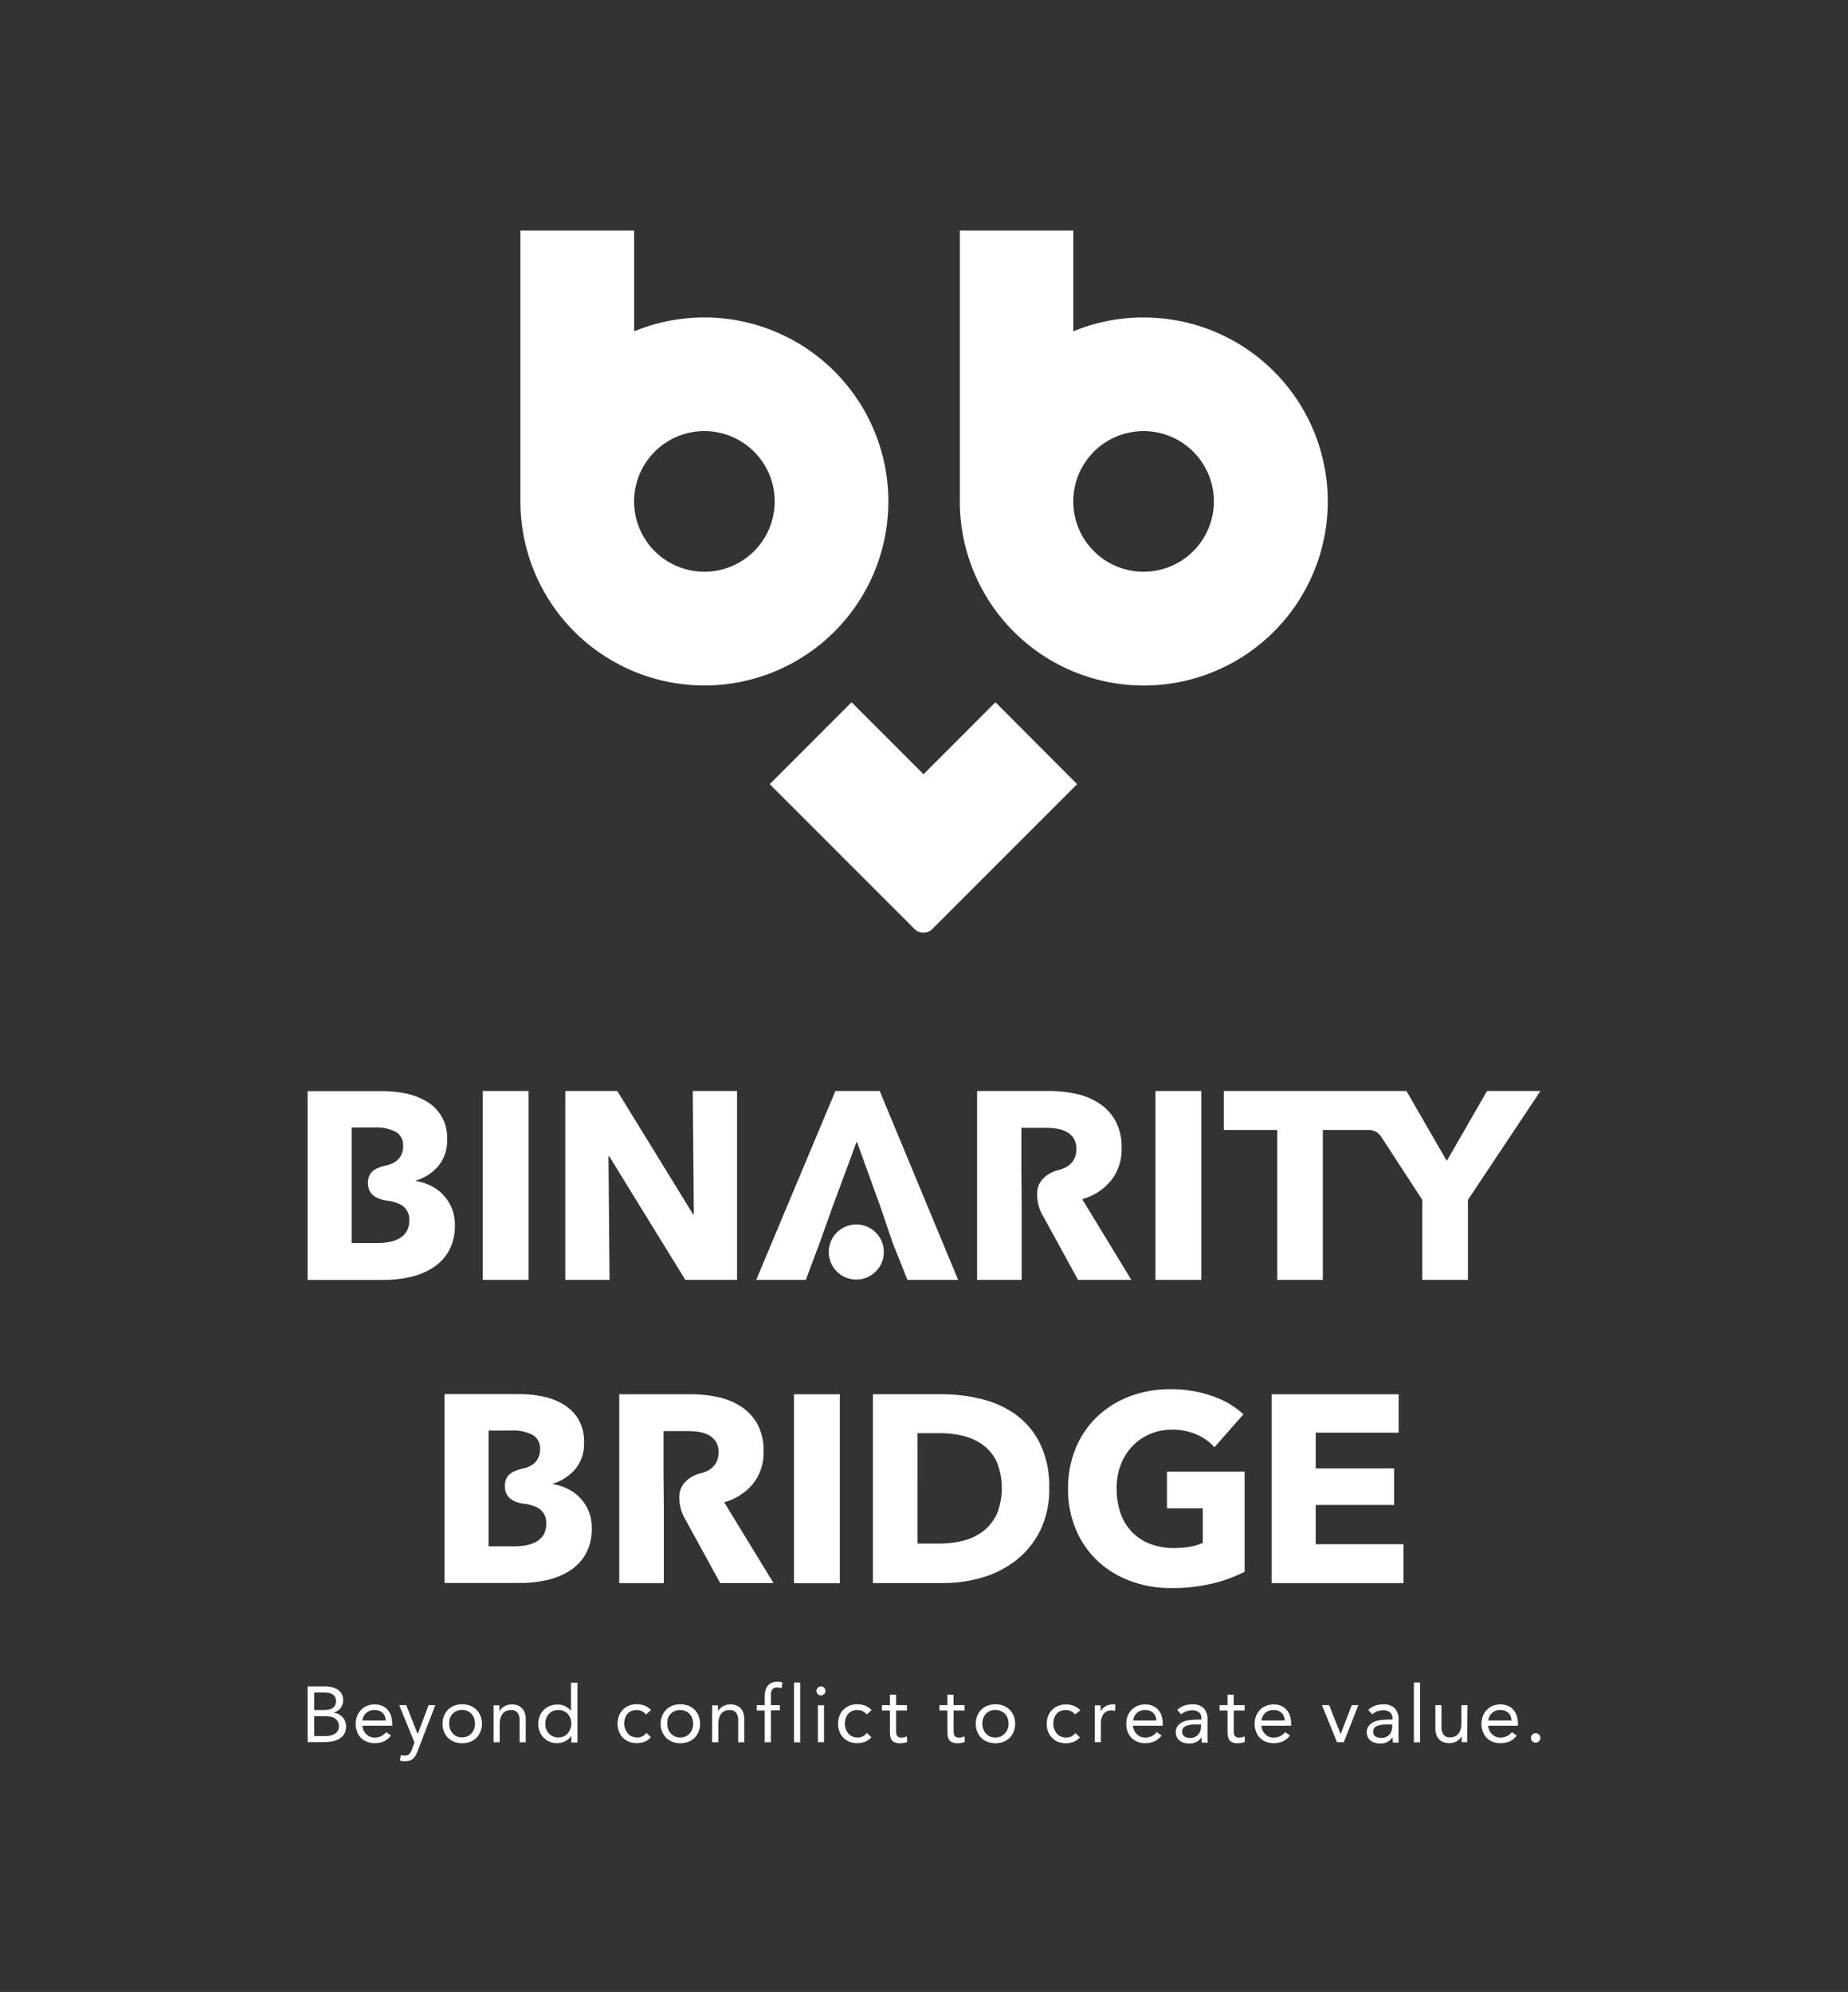 <svg id="レイヤー_1" data-name="レイヤー 1" xmlns="http://www.w3.org/2000/svg" viewBox="0 0 464 500"><rect x="0" y="0" width="464" height="500" fill="#333333" stroke="none"/><defs><style>.cls-1{fill:#fff;}</style></defs><path class="cls-1" d="M223.05,125.86a46.21,46.21,0,0,0-63.83-42.69V57.87H130.67v68a46.19,46.19,0,1,0,92.38,0Zm-46.19,17.65a17.65,17.65,0,1,1,17.65-17.65A17.65,17.65,0,0,1,176.86,143.51Z"/><path class="cls-1" d="M287.14,79.68a46.07,46.07,0,0,0-17.65,3.49V57.87H241v68a46.19,46.19,0,1,0,46.19-46.18Zm0,63.83a17.65,17.65,0,1,1,17.64-17.65A17.65,17.65,0,0,1,287.14,143.51Z"/><path class="cls-1" d="M249.94,176.27l-18.06,18.07-18.06-18.07-20.56,20.56,18.06,18.06h0l18.53,18.53,0,0a3.24,3.24,0,0,0,4,0l0,0,18.53-18.53h0l18.07-18.06Z"/><rect class="cls-1" x="121.2" y="273.85" width="11.52" height="47.42"/><polygon class="cls-1" points="174.21 304.79 174.01 304.79 154.99 273.85 141.93 273.85 141.93 321.26 153.05 321.26 152.78 290.26 152.98 290.26 172.07 321.26 185.06 321.26 185.06 273.85 173.94 273.85 174.21 304.79"/><rect class="cls-1" x="290.11" y="273.85" width="11.52" height="47.42"/><path class="cls-1" d="M363.26,291.4l-10.12-17.55H307.29v9.78h13.4v37.63h11.45V283.63h11.65a3.62,3.62,0,0,1,3,1.7h0l10.32,15.84v20.09h11.46V301.17l18.21-27.32H373.37Z"/><path class="cls-1" d="M111.36,300a10.87,10.87,0,0,0-3.08-2.31,12.78,12.78,0,0,0-3.79-1.24v-.14a11.85,11.85,0,0,0,5.63-3.71,9.87,9.87,0,0,0,2.14-6.53,10.44,10.44,0,0,0-5.29-9.68,16.72,16.72,0,0,0-5.22-1.94,29,29,0,0,0-5.63-.57H77.24v47.41H96.12a31.39,31.39,0,0,0,6.67-.7,17.93,17.93,0,0,0,5.79-2.31,12.24,12.24,0,0,0,4.09-4.25,12.88,12.88,0,0,0,1.54-6.53,11.09,11.09,0,0,0-.77-4.22A11,11,0,0,0,111.36,300ZM102,309.24a5.06,5.06,0,0,1-1.91,1.71,8.88,8.88,0,0,1-2.61.84,18.07,18.07,0,0,1-2.78.23H88.29V283h5.62a10.88,10.88,0,0,1,5.46,1.1,3.8,3.8,0,0,1,1.84,3.52,4.49,4.49,0,0,1-1.77,3.85,6.61,6.61,0,0,1-2.6,1.08c-2,.53-4.46,1.2-4.46,4.4s2.6,4,4.44,4.38a10.62,10.62,0,0,1,3.72,1,4.18,4.18,0,0,1,2.21,4.09A5,5,0,0,1,102,309.24Z"/><path class="cls-1" d="M279,296.28a12.58,12.58,0,0,0,2.62-8.1,13.77,13.77,0,0,0-1.55-6.83,12.47,12.47,0,0,0-4.11-4.42,17.35,17.35,0,0,0-5.83-2.38,31.37,31.37,0,0,0-6.66-.7H245.33v47.41h11.19V302.45l-.07-8.31V283.09h6.12a19,19,0,0,1,2.66.2,8.06,8.06,0,0,1,2.49.77,4.86,4.86,0,0,1,1.82,1.61,4.74,4.74,0,0,1,.71,2.71,5.11,5.11,0,0,1-.78,2.95,5,5,0,0,1-2,1.74,9.73,9.73,0,0,1-2.07.72h0c-2,.57-5,2.33-5,5.81a11,11,0,0,0,1.08,4.88l9.19,16.78h13.39L271.72,301A14.24,14.24,0,0,0,279,296.28Z"/><polygon class="cls-1" points="209.76 273.85 189.87 321.26 202.32 321.26 205.81 311.96 209.09 302.78 215.12 286.51 221.01 302.78 224.13 311.96 227.84 321.26 240.57 321.26 220.88 273.85 209.76 273.85"/><circle class="cls-1" cx="214.97" cy="314.29" r="6.92" transform="translate(-29.92 22.71) rotate(-5.66)"/><rect class="cls-1" x="199.35" y="349.97" width="11.52" height="47.42"/><path class="cls-1" d="M254.94,355a24.87,24.87,0,0,0-8.71-3.88,42.42,42.42,0,0,0-9.91-1.17H219.17v47.41h17.69A34.44,34.44,0,0,0,246.5,396a25.34,25.34,0,0,0,8.54-4.29,21.68,21.68,0,0,0,6.09-7.43,23.35,23.35,0,0,0,2.31-10.75,24.45,24.45,0,0,0-2.34-11.25A19.9,19.9,0,0,0,254.94,355Zm-4.72,25.15a11.44,11.44,0,0,1-3.49,4.29,14,14,0,0,1-5,2.31,24.57,24.57,0,0,1-5.93.7h-5.42V359.74h5.69a24.75,24.75,0,0,1,5.73.67,14,14,0,0,1,4.95,2.25,11.2,11.2,0,0,1,3.49,4.22,17.63,17.63,0,0,1,0,13.29Z"/><path class="cls-1" d="M293,378.63h9v8.64a14,14,0,0,1-3.35,1,23.38,23.38,0,0,1-3.82.3,16.43,16.43,0,0,1-6.19-1.1,12.81,12.81,0,0,1-4.56-3.08,13,13,0,0,1-2.78-4.73,18.63,18.63,0,0,1-.93-6,16.49,16.49,0,0,1,1-5.93,14.15,14.15,0,0,1,2.92-4.69,13.48,13.48,0,0,1,4.42-3.08,13.9,13.9,0,0,1,5.56-1.1,15,15,0,0,1,6.23,1.24,12.42,12.42,0,0,1,4.42,3.18L312.2,355a21.6,21.6,0,0,0-7.84-4.59,31,31,0,0,0-10.44-1.71,28.66,28.66,0,0,0-10.12,1.75,24.26,24.26,0,0,0-8.17,5,23.06,23.06,0,0,0-5.46,7.87,26.12,26.12,0,0,0-2,10.32,25.85,25.85,0,0,0,1.94,10.21,23.14,23.14,0,0,0,5.39,7.87,24.26,24.26,0,0,0,8.24,5.09,29.31,29.31,0,0,0,10.48,1.81,42.69,42.69,0,0,0,10.15-1.14,36.22,36.22,0,0,0,8.13-2.95V369.39H293Z"/><polygon class="cls-1" points="330.35 387.61 330.35 377.76 350.04 377.76 350.04 368.58 330.35 368.58 330.35 359.61 351.18 359.61 351.18 349.97 319.3 349.97 319.3 397.38 352.38 397.38 352.38 387.61 330.35 387.61"/><path class="cls-1" d="M145.74,376.09a11.09,11.09,0,0,0-3.08-2.32,12.9,12.9,0,0,0-3.78-1.23v-.14a12,12,0,0,0,5.62-3.71,9.88,9.88,0,0,0,2.14-6.54,11.06,11.06,0,0,0-1.47-6,10.94,10.94,0,0,0-3.82-3.71,16.48,16.48,0,0,0-5.22-1.94,29,29,0,0,0-5.63-.57H111.62v47.41H130.5a31.39,31.39,0,0,0,6.67-.7,17.93,17.93,0,0,0,5.79-2.31,12.24,12.24,0,0,0,4.09-4.25,12.88,12.88,0,0,0,1.54-6.53,11.06,11.06,0,0,0-.77-4.22A10.85,10.85,0,0,0,145.74,376.09Zm-9.34,9.27a5,5,0,0,1-1.91,1.71,8.88,8.88,0,0,1-2.61.84,18.07,18.07,0,0,1-2.78.23h-6.43V359.07h5.62a10.74,10.74,0,0,1,5.46,1.11,3.8,3.8,0,0,1,1.84,3.52,4.49,4.49,0,0,1-1.77,3.85,6.61,6.61,0,0,1-2.6,1.08c-2,.53-4.46,1.2-4.46,4.39s2.6,4.06,4.44,4.39a10.56,10.56,0,0,1,3.72,1,4.17,4.17,0,0,1,2.21,4.08A5,5,0,0,1,136.4,385.36Z"/><path class="cls-1" d="M189.1,372.4a12.56,12.56,0,0,0,2.62-8.1,13.88,13.88,0,0,0-1.54-6.83,12.41,12.41,0,0,0-4.12-4.42,17.26,17.26,0,0,0-5.83-2.38,31.37,31.37,0,0,0-6.66-.7H155.48v47.41h11.19V378.56l-.07-8.3V359.21h6.13a18.94,18.94,0,0,1,2.65.2,7.8,7.8,0,0,1,2.49.77,4.86,4.86,0,0,1,1.82,1.61,4.72,4.72,0,0,1,.71,2.71,5.14,5.14,0,0,1-.78,2.95,5,5,0,0,1-2,1.74,8.94,8.94,0,0,1-2.06.71h0c-2,.58-5,2.33-5,5.81a11,11,0,0,0,1.08,4.88l9.19,16.78h13.39l-12.39-20.29A14.24,14.24,0,0,0,189.1,372.4Z"/><path class="cls-1" d="M77.24,423.29h4.27a8.14,8.14,0,0,1,1.71.18,4.62,4.62,0,0,1,1.48.58,3.25,3.25,0,0,1,1.06,1.06,3.43,3.43,0,0,1-.26,3.66,3.65,3.65,0,0,1-1.79,1.14v0A3.56,3.56,0,0,1,86,431a3.45,3.45,0,0,1,.9,2.36,3.42,3.42,0,0,1-.49,1.92,3.62,3.62,0,0,1-1.26,1.2,5.49,5.49,0,0,1-1.76.62,10.91,10.91,0,0,1-2,.18H77.24Zm1.66,5.94h2.3a7.45,7.45,0,0,0,1.16-.08,3.12,3.12,0,0,0,1-.32,2,2,0,0,0,.73-.7,2.23,2.23,0,0,0,.27-1.17,2,2,0,0,0-.25-1.06,1.88,1.88,0,0,0-.69-.65,2.64,2.64,0,0,0-1-.32,6.71,6.71,0,0,0-1.1-.09H78.9Zm0,6.54h2.81a6.24,6.24,0,0,0,1.22-.13,3.75,3.75,0,0,0,1.09-.42,2.33,2.33,0,0,0,.78-.75,2.06,2.06,0,0,0,.3-1.14,2.43,2.43,0,0,0-.29-1.23,2.27,2.27,0,0,0-.75-.79A2.88,2.88,0,0,0,83,430.9a6.36,6.36,0,0,0-1.24-.12H78.9Z"/><path class="cls-1" d="M98.17,435.63a4.74,4.74,0,0,1-1.83,1.49,5.64,5.64,0,0,1-2.29.43,4.73,4.73,0,0,1-2-.39,4.26,4.26,0,0,1-1.48-1,4.6,4.6,0,0,1-.93-1.54,5.46,5.46,0,0,1-.33-1.9,5.27,5.27,0,0,1,.36-2,4.68,4.68,0,0,1,1-1.55,4.38,4.38,0,0,1,1.51-1,5.1,5.1,0,0,1,1.9-.35,4.9,4.9,0,0,1,1.78.32,4,4,0,0,1,1.4.95,4.62,4.62,0,0,1,.9,1.53,6.18,6.18,0,0,1,.31,2.05v.49H91a3.18,3.18,0,0,0,.28,1.14,3.34,3.34,0,0,0,.65.95,2.94,2.94,0,0,0,.93.65,3,3,0,0,0,1.17.23,3.79,3.79,0,0,0,1.7-.35,4,4,0,0,0,1.25-1Zm-1.33-3.78a2.69,2.69,0,0,0-.77-1.91,2.79,2.79,0,0,0-2-.71,3,3,0,0,0-2.08.71,3,3,0,0,0-1,1.91Z"/><path class="cls-1" d="M104.9,439.43a11.11,11.11,0,0,1-.49,1.08,3.18,3.18,0,0,1-.59.83,2.48,2.48,0,0,1-.83.54,3.45,3.45,0,0,1-1.18.18,5.69,5.69,0,0,1-.7,0,2,2,0,0,1-.69-.19l.2-1.35a2.17,2.17,0,0,0,.5.13,5.15,5.15,0,0,0,.59,0,1.38,1.38,0,0,0,1.11-.42,3.51,3.51,0,0,0,.61-1.11l.64-1.74L100.23,428H102l2.87,7.27h0l2.75-7.27h1.68Z"/><path class="cls-1" d="M111.12,432.68a5,5,0,0,1,.37-2,4.73,4.73,0,0,1,1-1.54,4.64,4.64,0,0,1,1.57-1,5.49,5.49,0,0,1,2-.35,5.57,5.57,0,0,1,2,.35,4.69,4.69,0,0,1,1.56,1,4.58,4.58,0,0,1,1,1.54,5,5,0,0,1,.38,2,5.1,5.1,0,0,1-.38,2,4.64,4.64,0,0,1-1,1.53,4.69,4.69,0,0,1-1.56,1,5.36,5.36,0,0,1-2,.36,5.29,5.29,0,0,1-2-.36,4.64,4.64,0,0,1-1.57-1,4.8,4.8,0,0,1-1-1.53A5.1,5.1,0,0,1,111.12,432.68Zm1.66,0A3.9,3.9,0,0,0,113,434a3.1,3.1,0,0,0,.66,1.09,3.23,3.23,0,0,0,1,.74,3.66,3.66,0,0,0,2.71,0,3.13,3.13,0,0,0,1-.74,3.27,3.27,0,0,0,.67-1.09,3.9,3.9,0,0,0,.22-1.35,4,4,0,0,0-.22-1.36,3.38,3.38,0,0,0-.67-1.09,3.1,3.1,0,0,0-1-.73,3.54,3.54,0,0,0-2.71,0,3.09,3.09,0,0,0-1.7,1.82A4,4,0,0,0,112.78,432.68Z"/><path class="cls-1" d="M123.93,430.24c0-.42,0-.82,0-1.19s0-.7,0-1h1.46c0,.26,0,.51,0,.76s0,.51,0,.77h0a2.71,2.71,0,0,1,.45-.65,3.17,3.17,0,0,1,.68-.57,3.43,3.43,0,0,1,.89-.39,3.69,3.69,0,0,1,1.07-.15,4.21,4.21,0,0,1,1.58.27,3,3,0,0,1,1.09.78,3.19,3.19,0,0,1,.65,1.19,5.36,5.36,0,0,1,.21,1.54v5.72h-1.55v-5.56a3,3,0,0,0-.51-1.84,1.91,1.91,0,0,0-1.61-.68,3,3,0,0,0-1.29.26,2.28,2.28,0,0,0-.89.73,3.17,3.17,0,0,0-.52,1.13,6,6,0,0,0-.17,1.45v4.51h-1.54Z"/><path class="cls-1" d="M143.45,435.67h0A3.51,3.51,0,0,1,142,437a4.24,4.24,0,0,1-2.19.55,4.42,4.42,0,0,1-1.82-.37,4.36,4.36,0,0,1-1.48-1,4.71,4.71,0,0,1-1-1.54,5.41,5.41,0,0,1,0-3.88,4.78,4.78,0,0,1,1-1.55,4.56,4.56,0,0,1,1.53-1,5.34,5.34,0,0,1,2-.36,4.23,4.23,0,0,1,1.86.41,4.59,4.59,0,0,1,1.47,1.17h0v-7.05H145v15h-1.55Zm0-3a4,4,0,0,0-.23-1.36,3.09,3.09,0,0,0-1.7-1.82,3.54,3.54,0,0,0-2.71,0,3.1,3.1,0,0,0-1,.73,3.38,3.38,0,0,0-.67,1.09,4,4,0,0,0-.22,1.36,3.9,3.9,0,0,0,.22,1.35,3.27,3.27,0,0,0,.67,1.09,3.13,3.13,0,0,0,1,.74,3.66,3.66,0,0,0,2.71,0,3.23,3.23,0,0,0,1-.74,3.1,3.1,0,0,0,.66-1.09A3.9,3.9,0,0,0,143.45,432.68Z"/><path class="cls-1" d="M162.2,430.36a3,3,0,0,0-1.07-.86,2.91,2.91,0,0,0-1.26-.27,3.28,3.28,0,0,0-1.37.27,2.71,2.71,0,0,0-1,.74,3.31,3.31,0,0,0-.58,1.1,4.18,4.18,0,0,0-.2,1.34A3.87,3.87,0,0,0,157,434a3.62,3.62,0,0,0,.64,1.1,2.88,2.88,0,0,0,1,.75,3.13,3.13,0,0,0,1.29.26,2.72,2.72,0,0,0,2.35-1.15l1.15,1.09a4.05,4.05,0,0,1-1.58,1.13,5.2,5.2,0,0,1-1.92.36,5.14,5.14,0,0,1-2-.36,4.22,4.22,0,0,1-1.52-1,4.53,4.53,0,0,1-1-1.54,5.42,5.42,0,0,1-.35-2,5.31,5.31,0,0,1,.35-1.94,4.44,4.44,0,0,1,2.5-2.57,5.06,5.06,0,0,1,2-.36,5.56,5.56,0,0,1,1.95.35,4.32,4.32,0,0,1,1.61,1.11Z"/><path class="cls-1" d="M165.88,432.68a5,5,0,0,1,.38-2,4.73,4.73,0,0,1,1-1.54,4.64,4.64,0,0,1,1.57-1,5.49,5.49,0,0,1,2-.35,5.57,5.57,0,0,1,2,.35,4.69,4.69,0,0,1,1.56,1,4.58,4.58,0,0,1,1,1.54,5,5,0,0,1,.38,2,5.1,5.1,0,0,1-.38,2,4.64,4.64,0,0,1-1,1.53,4.69,4.69,0,0,1-1.56,1,5.36,5.36,0,0,1-2,.36,5.29,5.29,0,0,1-2-.36,4.64,4.64,0,0,1-1.57-1,4.8,4.8,0,0,1-1-1.53A5.1,5.1,0,0,1,165.88,432.68Zm1.67,0a3.68,3.68,0,0,0,.23,1.35,3.1,3.1,0,0,0,.66,1.09,3.23,3.23,0,0,0,1,.74,3.66,3.66,0,0,0,2.71,0,3.23,3.23,0,0,0,1-.74,3.1,3.1,0,0,0,.66-1.09,3.68,3.68,0,0,0,.23-1.35,3.77,3.77,0,0,0-.23-1.36,3.09,3.09,0,0,0-1.7-1.82,3.54,3.54,0,0,0-2.71,0,3.09,3.09,0,0,0-1.7,1.82A3.77,3.77,0,0,0,167.55,432.68Z"/><path class="cls-1" d="M178.81,430.24c0-.42,0-.82,0-1.19s0-.7,0-1h1.46c0,.26,0,.51,0,.76s0,.51,0,.77h0a2.45,2.45,0,0,1,.45-.65,3.17,3.17,0,0,1,.68-.57,3.43,3.43,0,0,1,.89-.39,3.69,3.69,0,0,1,1.07-.15,4.12,4.12,0,0,1,1.57.27,3,3,0,0,1,1.1.78,3.19,3.19,0,0,1,.65,1.19,5.74,5.74,0,0,1,.2,1.54v5.72h-1.54v-5.56a2.9,2.9,0,0,0-.52-1.84,1.87,1.87,0,0,0-1.6-.68,3.08,3.08,0,0,0-1.3.26,2.35,2.35,0,0,0-.89.73,3.34,3.34,0,0,0-.51,1.13,6,6,0,0,0-.17,1.45v4.51h-1.55Z"/><path class="cls-1" d="M192,429.35h-2V428h2V426a7.48,7.48,0,0,1,.16-1.56,3.24,3.24,0,0,1,.55-1.22,2.49,2.49,0,0,1,1-.8,3.78,3.78,0,0,1,1.56-.29,3.52,3.52,0,0,1,.63.06,1.84,1.84,0,0,1,.56.18l-.22,1.39a3.18,3.18,0,0,0-1.05-.2,1.73,1.73,0,0,0-.93.21,1.41,1.41,0,0,0-.51.57,2.54,2.54,0,0,0-.19.88q0,.53,0,1.11V428h2.25v1.31h-2.25v8H192Z"/><path class="cls-1" d="M199.37,422.34h1.54v15h-1.54Z"/><path class="cls-1" d="M205,424.42a1.09,1.09,0,0,1,.33-.79,1.11,1.11,0,0,1,1.6,0,1.09,1.09,0,0,1,.33.79,1.13,1.13,0,1,1-2.26,0Zm.36,3.62h1.54v9.27h-1.54Z"/><path class="cls-1" d="M217.62,430.36a3.1,3.1,0,0,0-1.06-.86,3,3,0,0,0-1.27-.27,3.28,3.28,0,0,0-1.37.27,2.79,2.79,0,0,0-1,.74,3.31,3.31,0,0,0-.58,1.1,4.48,4.48,0,0,0-.2,1.34,3.65,3.65,0,0,0,.23,1.33,3.4,3.4,0,0,0,.63,1.1,2.88,2.88,0,0,0,1,.75,3.13,3.13,0,0,0,1.29.26,2.72,2.72,0,0,0,2.35-1.15l1.15,1.09a4,4,0,0,1-1.58,1.13,5.2,5.2,0,0,1-1.92.36,5.14,5.14,0,0,1-2-.36,4.22,4.22,0,0,1-1.52-1,4.69,4.69,0,0,1-1-1.54,5.42,5.42,0,0,1-.34-2,5.31,5.31,0,0,1,.34-1.94,4.44,4.44,0,0,1,2.5-2.57,5.06,5.06,0,0,1,1.95-.36,5.56,5.56,0,0,1,2,.35,4.32,4.32,0,0,1,1.61,1.11Z"/><path class="cls-1" d="M227.74,429.35H225V434c0,.31,0,.59,0,.85a1.74,1.74,0,0,0,.16.67,1,1,0,0,0,.41.45,1.49,1.49,0,0,0,.8.17,2.82,2.82,0,0,0,.69-.08,2.94,2.94,0,0,0,.67-.23l.06,1.4a3.35,3.35,0,0,1-.88.26,6,6,0,0,1-.92.08,3.29,3.29,0,0,1-1.33-.22,1.81,1.81,0,0,1-.77-.61,2.39,2.39,0,0,1-.37-1,10.19,10.19,0,0,1-.08-1.3v-5.09h-2V428h2v-2.63H225V428h2.73Z"/><path class="cls-1" d="M242.18,429.35h-2.74V434c0,.31,0,.59,0,.85a1.94,1.94,0,0,0,.16.67,1.07,1.07,0,0,0,.42.45,1.45,1.45,0,0,0,.79.17,2.71,2.71,0,0,0,.69-.08,3,3,0,0,0,.68-.23l.06,1.4a3.47,3.47,0,0,1-.88.26,6.26,6.26,0,0,1-.93.08,3.24,3.24,0,0,1-1.32-.22,1.75,1.75,0,0,1-.77-.61,2.26,2.26,0,0,1-.37-1,8.56,8.56,0,0,1-.09-1.3v-5.09h-2V428h2v-2.63h1.54V428h2.74Z"/><path class="cls-1" d="M245,432.68a4.86,4.86,0,0,1,.38-2,4.58,4.58,0,0,1,1-1.54,4.5,4.5,0,0,1,1.56-1,5.78,5.78,0,0,1,4,0,4.5,4.5,0,0,1,1.56,1,4.58,4.58,0,0,1,1,1.54,5,5,0,0,1,.38,2,5.1,5.1,0,0,1-.38,2,4.64,4.64,0,0,1-1,1.53,4.5,4.5,0,0,1-1.56,1,5.62,5.62,0,0,1-4,0,4.5,4.5,0,0,1-1.56-1,4.64,4.64,0,0,1-1-1.53A4.92,4.92,0,0,1,245,432.68Zm1.66,0a3.9,3.9,0,0,0,.23,1.35,3.1,3.1,0,0,0,.66,1.09,3.23,3.23,0,0,0,1,.74,3.69,3.69,0,0,0,2.72,0,3.34,3.34,0,0,0,1-.74A3.1,3.1,0,0,0,253,434a3.9,3.9,0,0,0,.23-1.35,4,4,0,0,0-.23-1.36,3.19,3.19,0,0,0-.66-1.09,3.44,3.44,0,0,0-3.76-.73,3.09,3.09,0,0,0-1.7,1.82A4,4,0,0,0,246.63,432.68Z"/><path class="cls-1" d="M269.94,430.36a3.13,3.13,0,0,0-1.07-.86,3,3,0,0,0-1.27-.27,3.24,3.24,0,0,0-1.36.27,2.74,2.74,0,0,0-1,.74,3.51,3.51,0,0,0-.58,1.1,4.48,4.48,0,0,0-.2,1.34,3.87,3.87,0,0,0,.23,1.33,3.4,3.4,0,0,0,.63,1.1,2.88,2.88,0,0,0,1,.75,3.2,3.2,0,0,0,1.29.26A2.74,2.74,0,0,0,270,435l1.15,1.09a4,4,0,0,1-1.59,1.13,5.41,5.41,0,0,1-3.88,0,4.18,4.18,0,0,1-1.51-1,4.53,4.53,0,0,1-1-1.54,5.21,5.21,0,0,1-.35-2,5.11,5.11,0,0,1,.35-1.94,4.45,4.45,0,0,1,1-1.55,4.57,4.57,0,0,1,1.51-1,5.13,5.13,0,0,1,2-.36,5.48,5.48,0,0,1,1.95.35,4.35,4.35,0,0,1,1.62,1.11Z"/><path class="cls-1" d="M274.87,430.24c0-.42,0-.82,0-1.19s0-.7,0-1h1.46c0,.26,0,.51,0,.76s0,.51,0,.77h0a2.71,2.71,0,0,1,.45-.65,3.17,3.17,0,0,1,.68-.57,3.58,3.58,0,0,1,.89-.39,3.69,3.69,0,0,1,1.07-.15,1.72,1.72,0,0,1,.32,0,1.25,1.25,0,0,1,.32.08l-.1,1.56a2.87,2.87,0,0,0-.83-.12,2.36,2.36,0,0,0-2.07.92,4.37,4.37,0,0,0-.65,2.53v4.51h-1.54Z"/><path class="cls-1" d="M291.64,435.63a4.64,4.64,0,0,1-1.82,1.49,5.69,5.69,0,0,1-2.3.43,4.76,4.76,0,0,1-2-.39,4.22,4.22,0,0,1-1.47-1,4.46,4.46,0,0,1-.94-1.54,5.7,5.7,0,0,1-.32-1.9,5.47,5.47,0,0,1,.35-2,4.68,4.68,0,0,1,1-1.55,4.58,4.58,0,0,1,1.51-1,5.1,5.1,0,0,1,1.9-.35,4.86,4.86,0,0,1,1.78.32,4,4,0,0,1,1.4.95,4.31,4.31,0,0,1,.9,1.53,6.17,6.17,0,0,1,.32,2.05v.49h-7.49a3.2,3.2,0,0,0,.29,1.14,3.31,3.31,0,0,0,.64.95,3.18,3.18,0,0,0,.93.65,3,3,0,0,0,1.17.23,3.79,3.79,0,0,0,1.7-.35,3.86,3.86,0,0,0,1.25-1Zm-1.33-3.78a2.64,2.64,0,0,0-.77-1.91,2.79,2.79,0,0,0-2-.71,2.85,2.85,0,0,0-3,2.62Z"/><path class="cls-1" d="M295.58,429.23a4.37,4.37,0,0,1,1.69-1.08,6,6,0,0,1,2-.34,3.89,3.89,0,0,1,3,1,4.15,4.15,0,0,1,.91,3v4c0,.26,0,.54,0,.82s.06.54.1.78H301.8a3,3,0,0,1-.09-.7c0-.26,0-.49,0-.68h0a3.58,3.58,0,0,1-1.22,1.16,3.46,3.46,0,0,1-1.83.46,4.82,4.82,0,0,1-1.34-.18,3.44,3.44,0,0,1-1.09-.52,2.6,2.6,0,0,1-.74-.87,2.48,2.48,0,0,1-.28-1.18,2.58,2.58,0,0,1,.6-1.81,3.74,3.74,0,0,1,1.47-1,7.2,7.2,0,0,1,1.9-.39c.68-.05,1.31-.08,1.88-.08h.59v-.28a1.89,1.89,0,0,0-.6-1.52,2.52,2.52,0,0,0-1.7-.52,4.63,4.63,0,0,0-1.47.25,3.54,3.54,0,0,0-1.28.76Zm4.47,3.63a5.51,5.51,0,0,0-2.35.41,1.41,1.41,0,0,0-.87,1.37,1.35,1.35,0,0,0,.58,1.24,2.75,2.75,0,0,0,1.46.36A2.66,2.66,0,0,0,300,436a2.51,2.51,0,0,0,.85-.6,2.64,2.64,0,0,0,.51-.88,3.5,3.5,0,0,0,.2-1.08v-.59Z"/><path class="cls-1" d="M312.51,429.35h-2.73V434c0,.31,0,.59,0,.85a1.58,1.58,0,0,0,.16.67,1,1,0,0,0,.41.45,1.47,1.47,0,0,0,.79.17,2.84,2.84,0,0,0,.7-.08,3.12,3.12,0,0,0,.67-.23l.06,1.4a3.47,3.47,0,0,1-.88.26,6.13,6.13,0,0,1-.92.08,3.26,3.26,0,0,1-1.33-.22,1.75,1.75,0,0,1-.77-.61,2.26,2.26,0,0,1-.37-1,8.56,8.56,0,0,1-.09-1.3v-5.09h-2V428h2v-2.63h1.55V428h2.73Z"/><path class="cls-1" d="M323.88,435.63a4.74,4.74,0,0,1-1.83,1.49,5.64,5.64,0,0,1-2.29.43,4.73,4.73,0,0,1-2-.39,4.26,4.26,0,0,1-1.48-1,4.6,4.6,0,0,1-.93-1.54,5.46,5.46,0,0,1-.33-1.9,5.27,5.27,0,0,1,.36-2,4.68,4.68,0,0,1,1-1.55,4.38,4.38,0,0,1,1.51-1,5.1,5.1,0,0,1,1.9-.35,4.9,4.9,0,0,1,1.78.32,4,4,0,0,1,1.39.95,4.48,4.48,0,0,1,.91,1.53,6.18,6.18,0,0,1,.31,2.05v.49h-7.48a3.18,3.18,0,0,0,.28,1.14,3.34,3.34,0,0,0,.65.95,2.94,2.94,0,0,0,.93.65,3,3,0,0,0,1.17.23,3.79,3.79,0,0,0,1.7-.35,4,4,0,0,0,1.25-1Zm-1.33-3.78a2.73,2.73,0,0,0-.77-1.91,2.81,2.81,0,0,0-2-.71,3,3,0,0,0-2.08.71,3,3,0,0,0-.95,1.91Z"/><path class="cls-1" d="M337.4,437.31h-1.7L331.91,428h1.81l2.89,7.27h0L339.4,428h1.66Z"/><path class="cls-1" d="M343.54,429.23a4.3,4.3,0,0,1,1.69-1.08,6,6,0,0,1,2-.34,3.92,3.92,0,0,1,3,1,4.15,4.15,0,0,1,.91,3v4a7.75,7.75,0,0,0,0,.82c0,.28.06.54.1.78h-1.48a2.53,2.53,0,0,1-.09-.7c0-.26,0-.49,0-.68h0a3.67,3.67,0,0,1-1.22,1.16,3.46,3.46,0,0,1-1.83.46,4.82,4.82,0,0,1-1.34-.18,3.34,3.34,0,0,1-1.09-.52,2.49,2.49,0,0,1-.74-.87,2.37,2.37,0,0,1-.28-1.18,2.58,2.58,0,0,1,.6-1.81,3.67,3.67,0,0,1,1.47-1,7.2,7.2,0,0,1,1.9-.39c.68-.05,1.31-.08,1.87-.08h.6v-.28a1.86,1.86,0,0,0-.61-1.52,2.48,2.48,0,0,0-1.69-.52,4.63,4.63,0,0,0-1.47.25,3.46,3.46,0,0,0-1.28.76Zm4.47,3.63a5.48,5.48,0,0,0-2.35.41,1.42,1.42,0,0,0-.88,1.37,1.36,1.36,0,0,0,.59,1.24A3.12,3.12,0,0,0,348,436a2.38,2.38,0,0,0,.84-.6,2.5,2.5,0,0,0,.52-.88,3.83,3.83,0,0,0,.2-1.08v-.59Z"/><path class="cls-1" d="M355,422.34h1.55v15H355Z"/><path class="cls-1" d="M368.39,435.11c0,.43,0,.82,0,1.19s0,.71,0,1H367c0-.25,0-.5,0-.75s0-.51,0-.77h0a2.57,2.57,0,0,1-.44.65,3,3,0,0,1-.69.56,3.44,3.44,0,0,1-.89.4,3.64,3.64,0,0,1-1.07.15,4,4,0,0,1-1.57-.28,2.91,2.91,0,0,1-1.1-.77,3.14,3.14,0,0,1-.64-1.2,5.34,5.34,0,0,1-.21-1.53V428h1.54v5.57a3,3,0,0,0,.52,1.84,1.88,1.88,0,0,0,1.6.67,3,3,0,0,0,1.3-.25,2.38,2.38,0,0,0,.89-.74,3.37,3.37,0,0,0,.52-1.13,5.82,5.82,0,0,0,.16-1.44V428h1.55Z"/><path class="cls-1" d="M380.82,435.63a4.64,4.64,0,0,1-1.82,1.49,5.65,5.65,0,0,1-2.3.43,4.76,4.76,0,0,1-2-.39,4.22,4.22,0,0,1-1.47-1,4.6,4.6,0,0,1-.93-1.54,5.46,5.46,0,0,1-.33-1.9,5.27,5.27,0,0,1,.36-2,4.68,4.68,0,0,1,1-1.55,4.43,4.43,0,0,1,1.5-1,5.14,5.14,0,0,1,1.9-.35,5,5,0,0,1,1.79.32,4,4,0,0,1,1.39.95,4.31,4.31,0,0,1,.9,1.53,6.17,6.17,0,0,1,.32,2.05v.49h-7.49a3.42,3.42,0,0,0,.29,1.14,3.34,3.34,0,0,0,.65.95,2.82,2.82,0,0,0,2.09.88,3.83,3.83,0,0,0,1.71-.35,3.93,3.93,0,0,0,1.24-1Zm-1.32-3.78a2.69,2.69,0,0,0-.78-1.91,2.78,2.78,0,0,0-2-.71,3,3,0,0,0-2.08.71,3.07,3.07,0,0,0-.95,1.91Z"/><path class="cls-1" d="M385.57,435.05a1.17,1.17,0,0,1,.85.35,1.14,1.14,0,0,1,.34.84,1.12,1.12,0,0,1-.36.84,1.15,1.15,0,0,1-1.65,0,1.12,1.12,0,0,1-.36-.84,1.18,1.18,0,0,1,1.18-1.19Z"/></svg>
